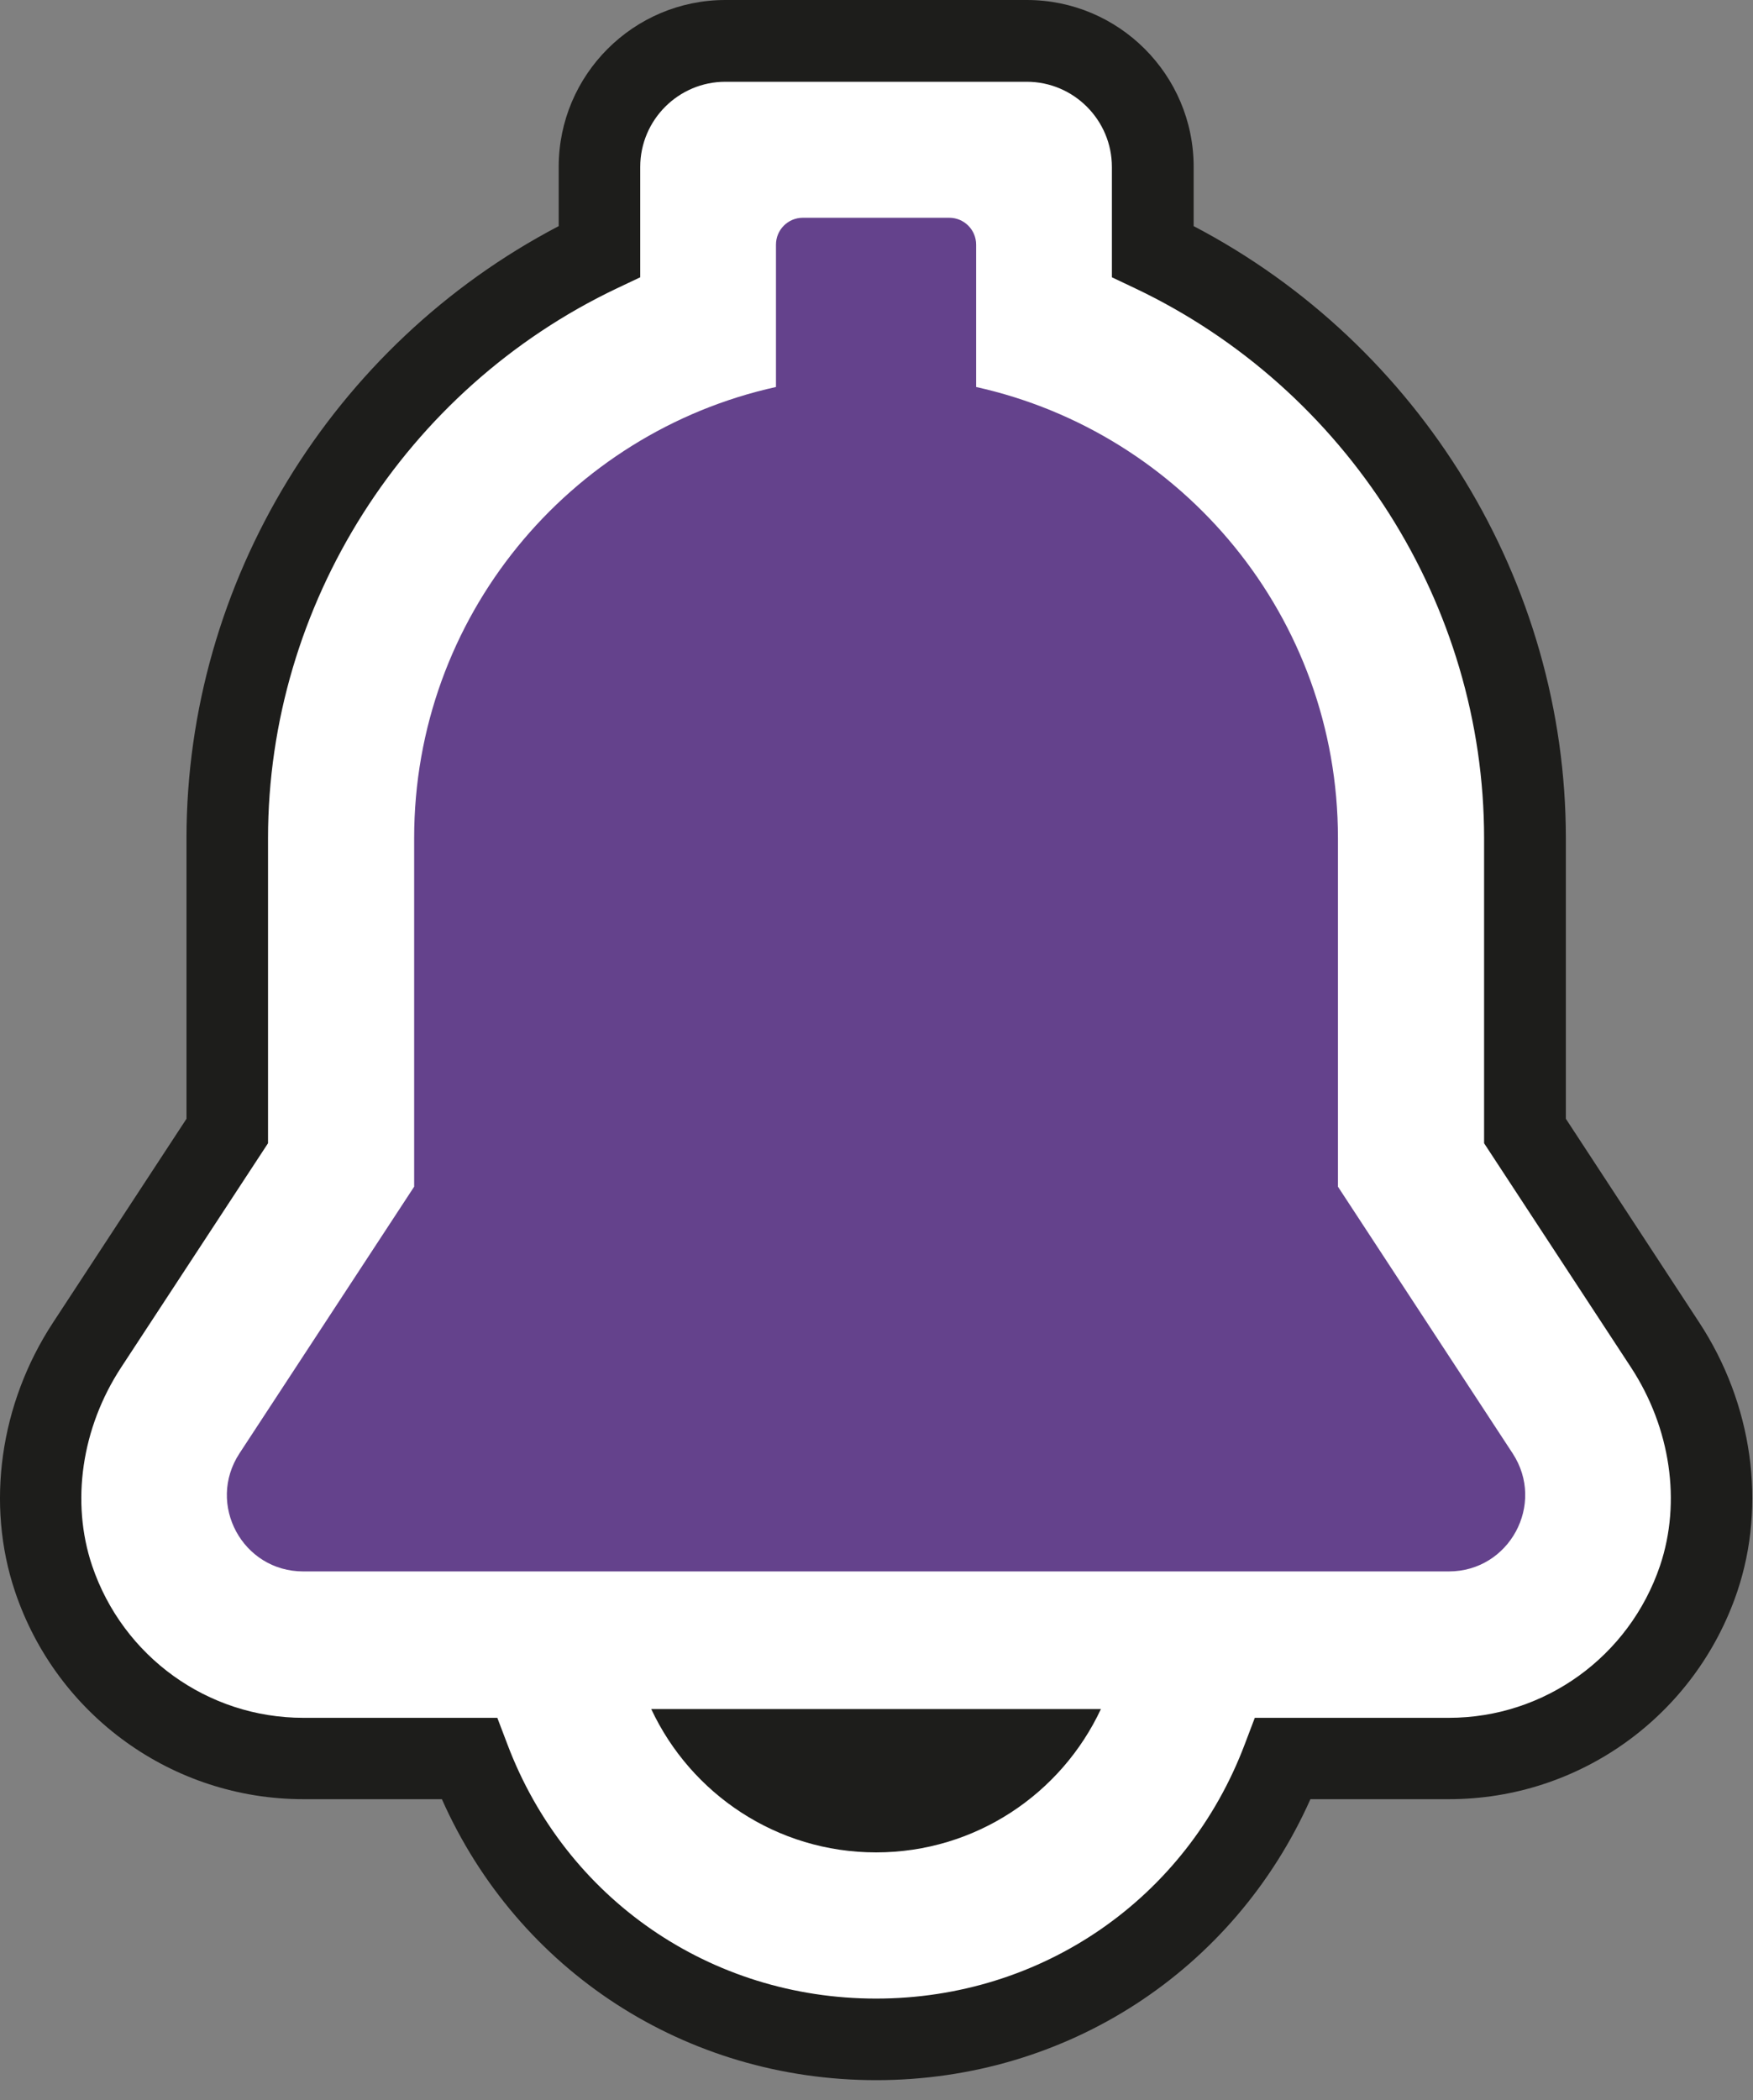 <?xml version="1.0" encoding="UTF-8"?> <svg xmlns="http://www.w3.org/2000/svg" width="86" height="103" viewBox="0 0 86 103" fill="none"><rect x="0" y="0" width="86" height="103" fill="#808080" stroke="none"/><path d="M81.698 65.97L74.818 55.47V41.11C74.818 28.7 67.448 17.51 56.558 12.33V8.19C56.558 4.78 53.788 2.01 50.378 2.01H35.588C32.178 2.01 29.408 4.78 29.408 8.19V12.33C18.518 17.51 11.148 28.7 11.148 41.11V55.47L4.268 65.97C2.048 69.36 1.338 73.59 2.628 77.42C4.438 82.78 9.398 86.24 14.878 86.24H23.018C26.148 94.54 33.998 100.01 42.978 100.01C51.958 100.01 59.808 94.54 62.938 86.24H71.078C76.558 86.24 81.518 82.78 83.328 77.42C84.618 73.59 83.908 69.35 81.688 65.97H81.698Z" fill="white"></path><path d="M42.978 102.02C33.639 102.02 25.419 96.66 21.678 88.24H14.879C8.478 88.24 2.788 84.15 0.738 78.06C-0.702 73.79 -0.012 68.85 2.598 64.87L9.149 54.87V41.11C9.149 28.56 16.279 16.91 27.409 11.09V8.18C27.409 3.67 31.078 0 35.588 0H50.379C54.889 0 58.559 3.67 58.559 8.18V11.09C69.689 16.91 76.819 28.55 76.819 41.11V54.87L83.368 64.87C85.978 68.85 86.668 73.78 85.228 78.06C83.168 84.15 77.488 88.24 71.088 88.24H64.288C60.538 96.65 52.328 102.02 42.989 102.02H42.978ZM35.588 4.01C33.288 4.01 31.409 5.88 31.409 8.19V13.6L30.268 14.14C19.869 19.08 13.149 29.67 13.149 41.11V56.07L5.939 67.07C3.999 70.03 3.469 73.67 4.519 76.79C6.029 81.25 10.188 84.25 14.879 84.25H24.398L24.889 85.54C27.748 93.12 34.849 98.02 42.978 98.02C51.108 98.02 58.209 93.12 61.069 85.54L61.559 84.25H71.079C75.769 84.25 79.928 81.25 81.439 76.79C82.489 73.67 81.959 70.04 80.019 67.07L72.808 56.07V41.11C72.808 29.67 66.088 19.08 55.688 14.14L54.548 13.6V8.19C54.548 5.89 52.678 4.01 50.368 4.01H35.579H35.588Z" fill="#1D1D1B"></path><path d="M74.208 71.28L65.638 58.2V41.1C65.638 30.27 58.038 21.23 47.888 18.98V12C47.888 11.27 47.298 10.68 46.568 10.68H39.388C38.658 10.68 38.068 11.27 38.068 12V18.98C27.918 21.22 20.318 30.27 20.318 41.1V58.2L11.748 71.28C10.118 73.77 11.898 77.07 14.878 77.07H71.078C74.048 77.07 75.838 73.77 74.208 71.28Z" fill="#64428C"></path><path d="M31.949 83.82C33.889 87.97 38.099 90.85 42.979 90.85C47.859 90.85 52.069 87.97 54.009 83.82H31.949Z" fill="#1D1D1B"></path></svg> 